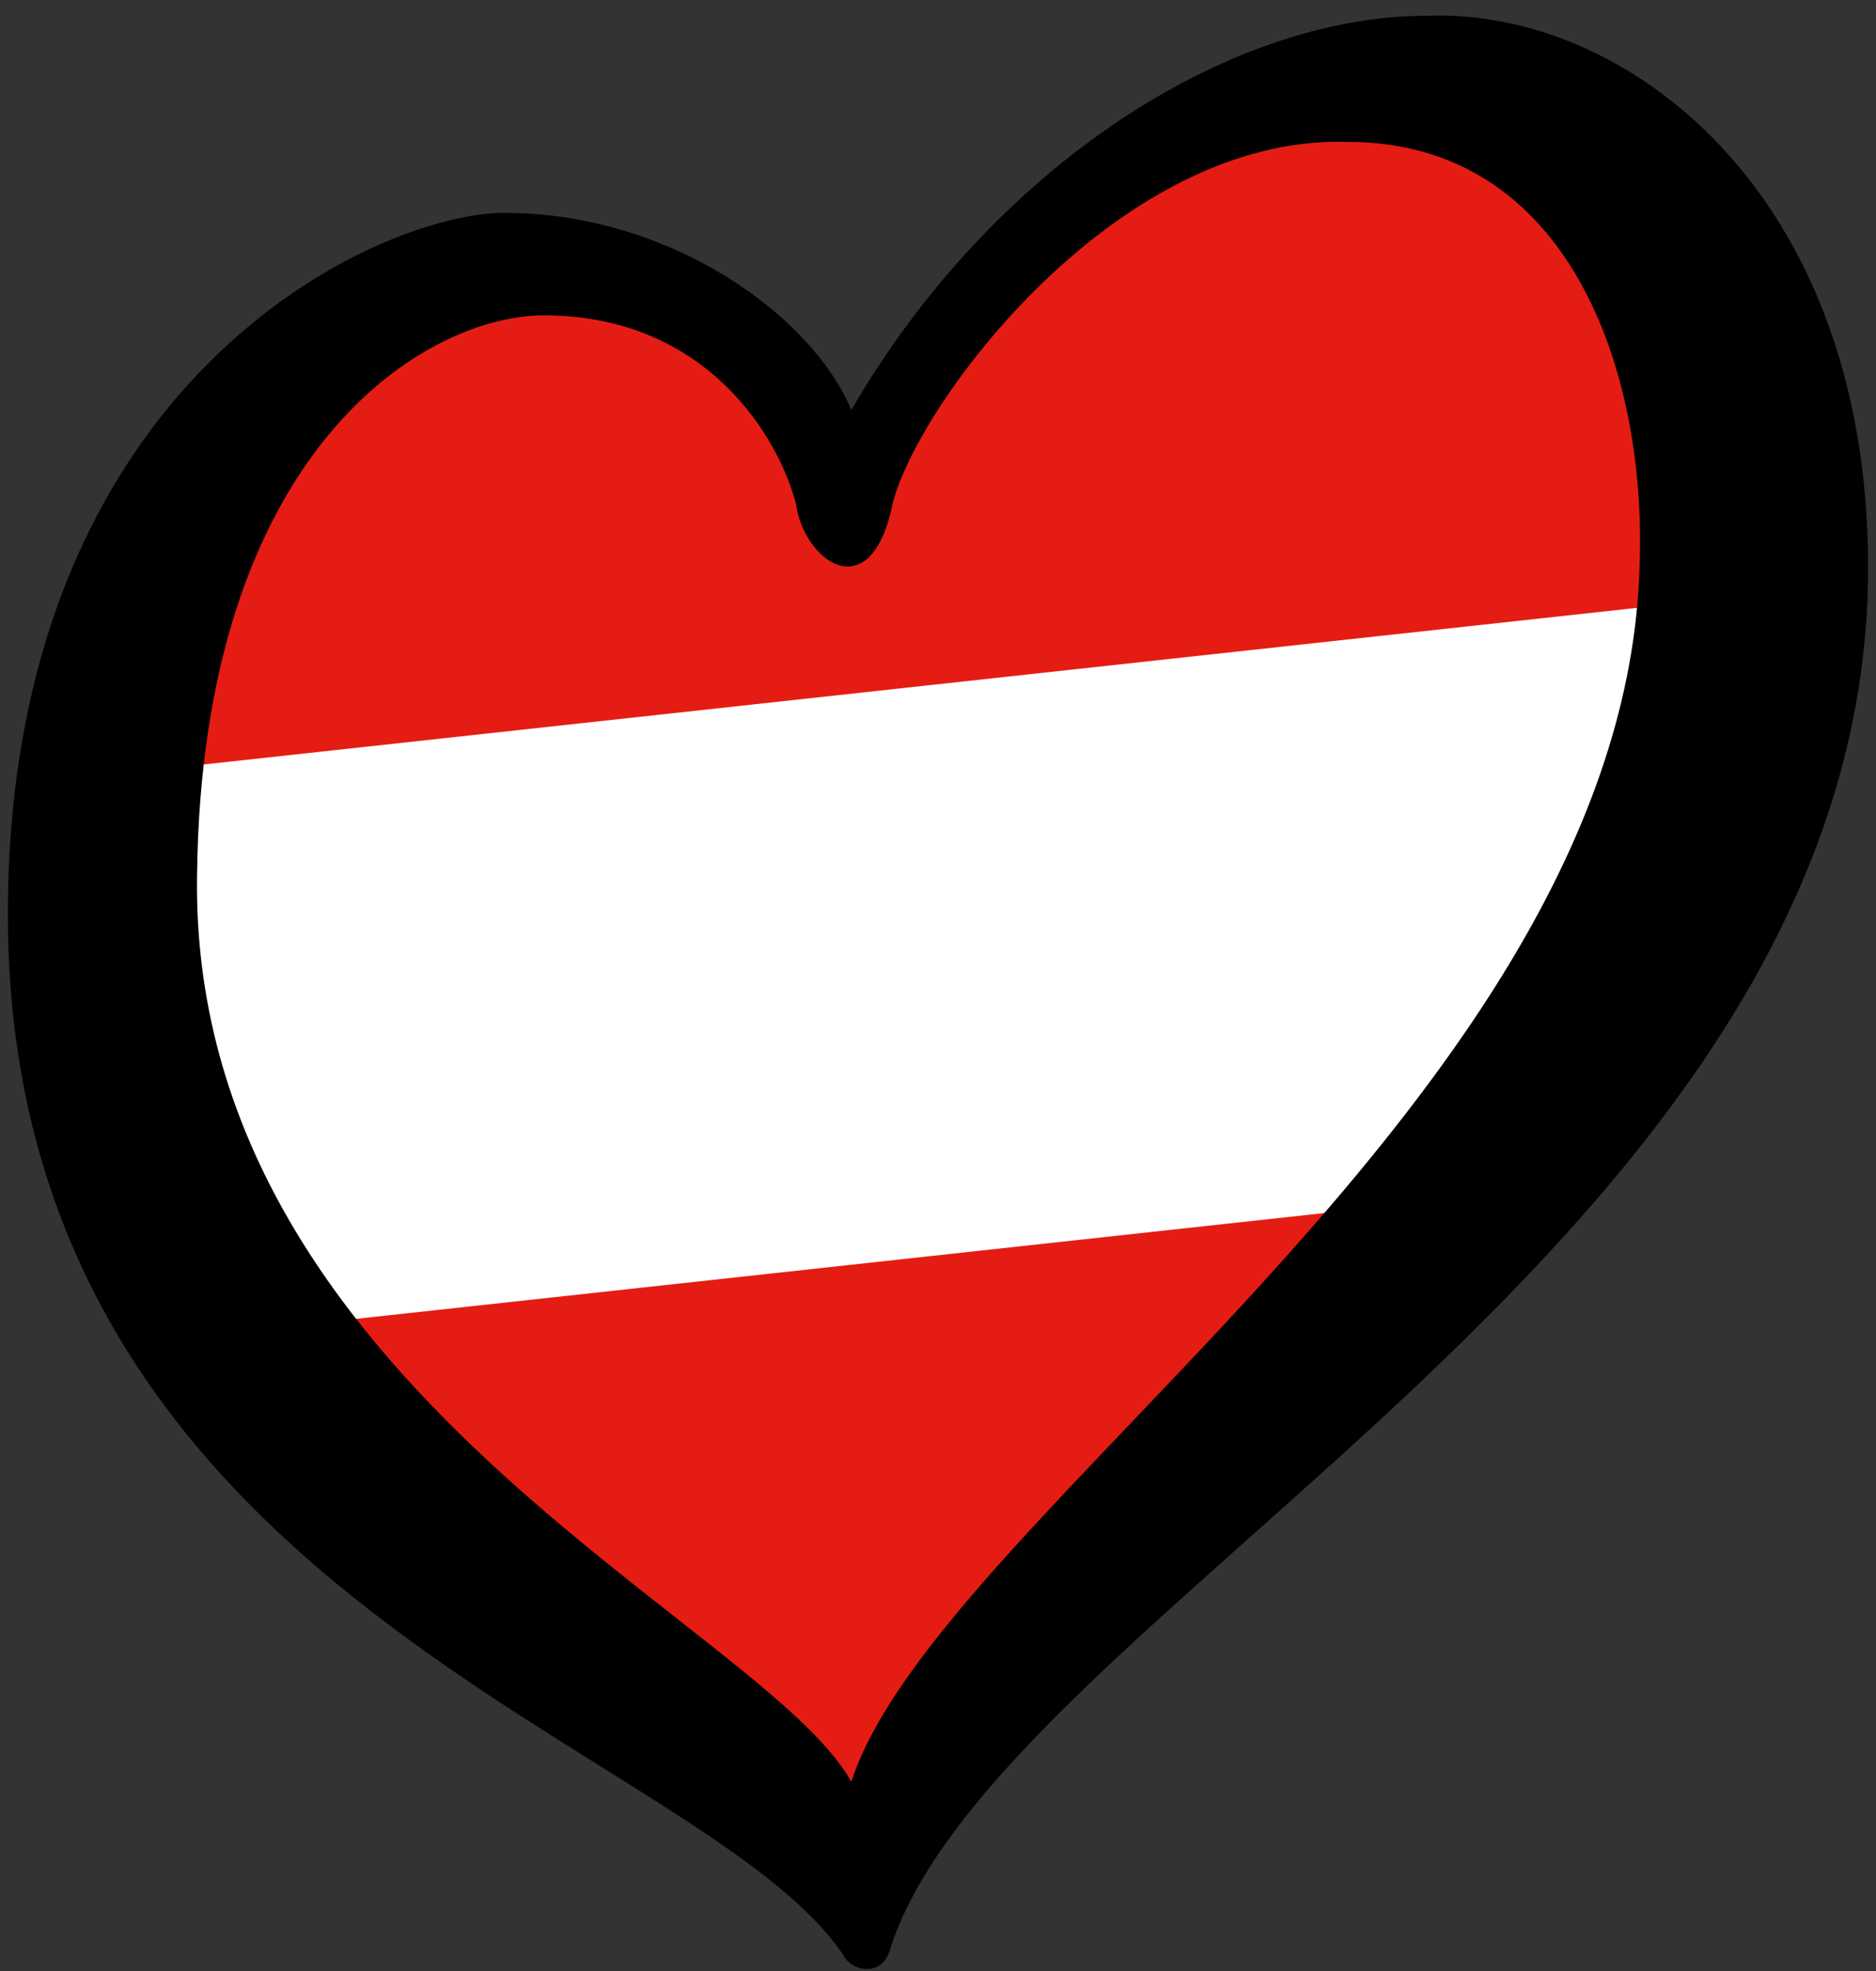 <?xml version="1.0" encoding="UTF-8"?>
<svg xmlns="http://www.w3.org/2000/svg" width="238" height="250">
<rect width="100%" height="100%" fill="#333333" stroke="none"/>
<clipPath id="c"><path d="m108,58 39-43h64v105l-104
120-90-90V74l38-36h30z"/></clipPath>
<g clip-path="url(#c)">
<path fill="#E51C13" d="m0,0h238v250H0"/>
<path stroke="#FFF" stroke-width="72" d="m0,136 238-26"/>
</g>
<path d="m25,111c.6-54 29-71 44-71 21,0 30,16 32,24
1,7 9,13 12,1 2-12 28-48 58-47 28,0 38,29 37,54
C206,139 119,192 108,226 97,206 24,176 25,111z
M181,2c-25,0-55,19-73,50C103,40 85,27 64,27
48,27 1,48 1,116c0,87 88,105 106,132
1,2,5,3 6-1C127,204 237,157 237,72
237,24 206,1 181,2z"/>
</svg>